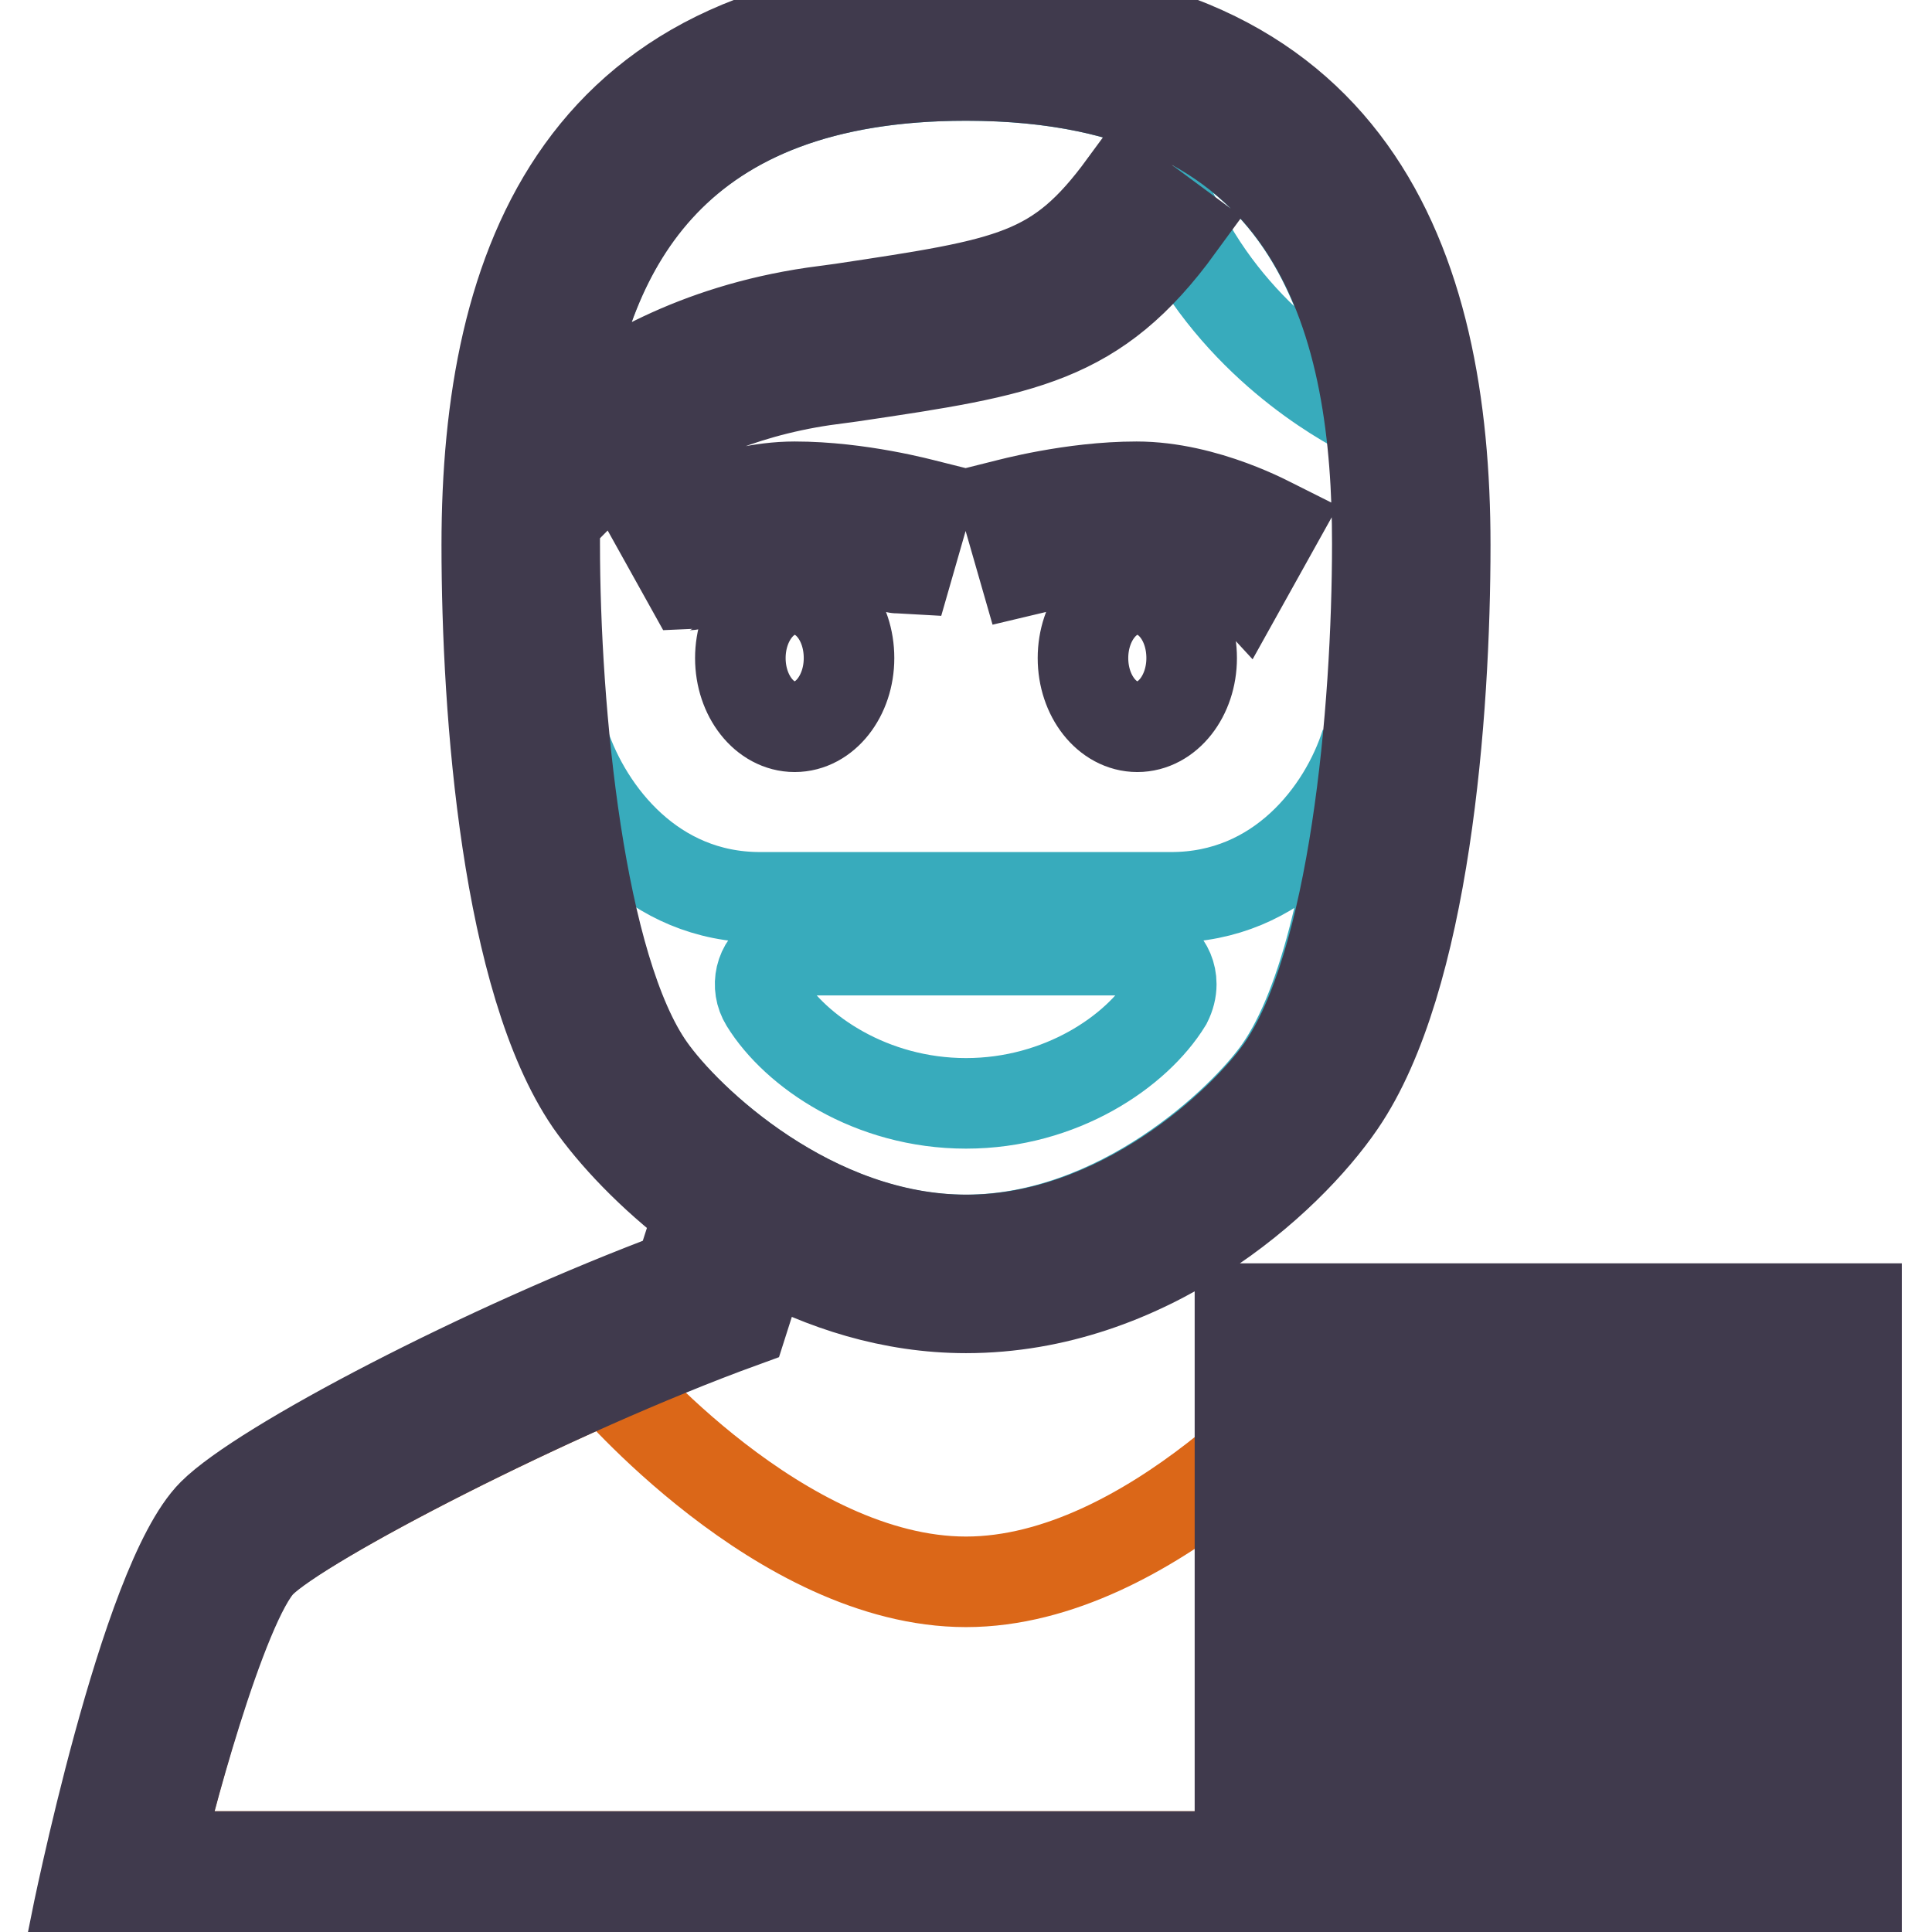 <?xml version="1.0" encoding="utf-8"?>
<!-- Svg Vector Icons : http://www.onlinewebfonts.com/icon -->
<!DOCTYPE svg PUBLIC "-//W3C//DTD SVG 1.1//EN" "http://www.w3.org/Graphics/SVG/1.1/DTD/svg11.dtd">
<svg version="1.1" xmlns="http://www.w3.org/2000/svg" xmlns:xlink="http://www.w3.org/1999/xlink" x="0px" y="0px" viewBox="0 0 256 256" enable-background="new 0 0 256 256" xml:space="preserve">
<g> <path stroke-width="12" fill-opacity="0" stroke="#db6718"  d="M20.8,246c0.8-4.4,8.4-33.7,13.7-39c4.1-4.1,25-15.4,46-24.6c0,0,22.9,27.2,47.5,27.2 c24.6,0,47.4-27.2,47.4-27.2c21,9.1,41.8,20.4,46,24.6c5.3,5.3,12.9,34.6,13.7,39H20.8z"/> <path stroke-width="12" fill-opacity="0" stroke="#38abbc"  d="M109.8,46.3c27.2-3.7,37.3-7.3,46.4-16.4c7.7,15.5,21.3,23.1,25.1,25C178.1,31.9,166.1,10,128,10 c-42.1,0-52.3,26.7-54.1,52C75.6,54.4,85.5,49.7,109.8,46.3z M155.2,118.9h-54.5c-14.2,0-22.8-11.1-25.9-20.3 c1.7,17.1,5.2,34.3,11.2,42.9c4.9,6.9,21.5,22.8,41.9,22.8c20.4,0,36.9-15.8,41.6-22.5c6.3-9,9.8-26.2,11.5-43.3 C178.1,107.7,169.5,118.9,155.2,118.9z M154.6,132.8c-4,6.5-14,13.4-26.6,13.4s-22.6-6.9-26.6-13.4c-1.3-2.1-0.7-4.9,1.5-6.2 c0.7-0.4,1.5-0.7,2.4-0.7h45.4c2.5,0,4.5,2,4.5,4.5C155.2,131.2,155,132,154.6,132.8z"/> <path stroke-width="12" fill-opacity="0" stroke="#403a4d"  d="M105.3,78.1c-4,0-7.2,4.1-7.2,9.1c0,5,3.2,9.1,7.2,9.1c4,0,7.2-4.1,7.2-9.1 C112.5,82.1,109.3,78.1,105.3,78.1z M87,69.6l4.4,7.9c0.1,0,7.2-4,13.9-4c7.3,0,14.8,2.1,14.9,2.1l2.5-8.7 c-0.4-0.1-8.8-2.4-17.4-2.4C96.2,64.5,87.3,69.4,87,69.6z M34.6,207c5.4-5.4,38.5-22.6,63.8-31.8l2.9-9.1 c7.7,4.2,16.8,7.2,26.7,7.2c23.9,0,42.5-16.7,49.6-27.1c11.2-16.4,13.9-51.6,13.9-74c0-37.2-12.4-71.3-63.5-71.3 C76.8,0.9,64.5,35,64.5,72.2c0,22.5,2.7,57.7,13.7,73.8c3,4.3,8,9.7,14.5,14.6L90,169c-26,9.7-55.4,25.2-61.8,31.6 c-9.1,9.1-18.2,54.5-18.2,54.5h236V246H20.8C21.6,241.6,29.3,212.3,34.6,207z M86.1,141.5C76.8,128.3,73.5,94.4,73.5,72 c0-1,0-2,0-2.9c1.3-1.7,12.7-15.3,35.6-18.7l3.7-0.5c22.9-3.4,32.4-4.8,43.4-19.9l-7.3-5.4c-8.8,12-14.8,12.9-37.4,16.3l-3.7,0.5 c-15.7,2.3-26.5,8.8-33.3,14.3C77.7,32.4,89.5,10,128,10c47.7,0,54.5,34.3,54.5,62c0,22.1-3,55.9-12.8,69.8 c-4.8,6.8-21.2,22.5-41.6,22.5C107.6,164.3,91,148.5,86.1,141.5z M150.7,78.1c-4,0-7.2,4.1-7.2,9.1c0,5,3.2,9.1,7.2,9.1 s7.2-4.1,7.2-9.1C157.9,82.1,154.7,78.1,150.7,78.1z M150.7,73.5c6.7,0,13.8,3.9,13.9,4l4.4-7.9c-0.4-0.2-9.2-5.1-18.4-5.1 c-8.6,0-17,2.3-17.4,2.4l2.5,8.7C140.7,74.4,145.7,73.6,150.7,73.5z M164.3,200.6H246v-9.1h-81.7V200.6z M164.3,173.4v9.1H246v-9.1 H164.3z M164.3,236.9H246v-9.1h-81.7V236.9z M164.3,218.8H246v-9.1h-81.7V218.8z"/></g>
</svg>
